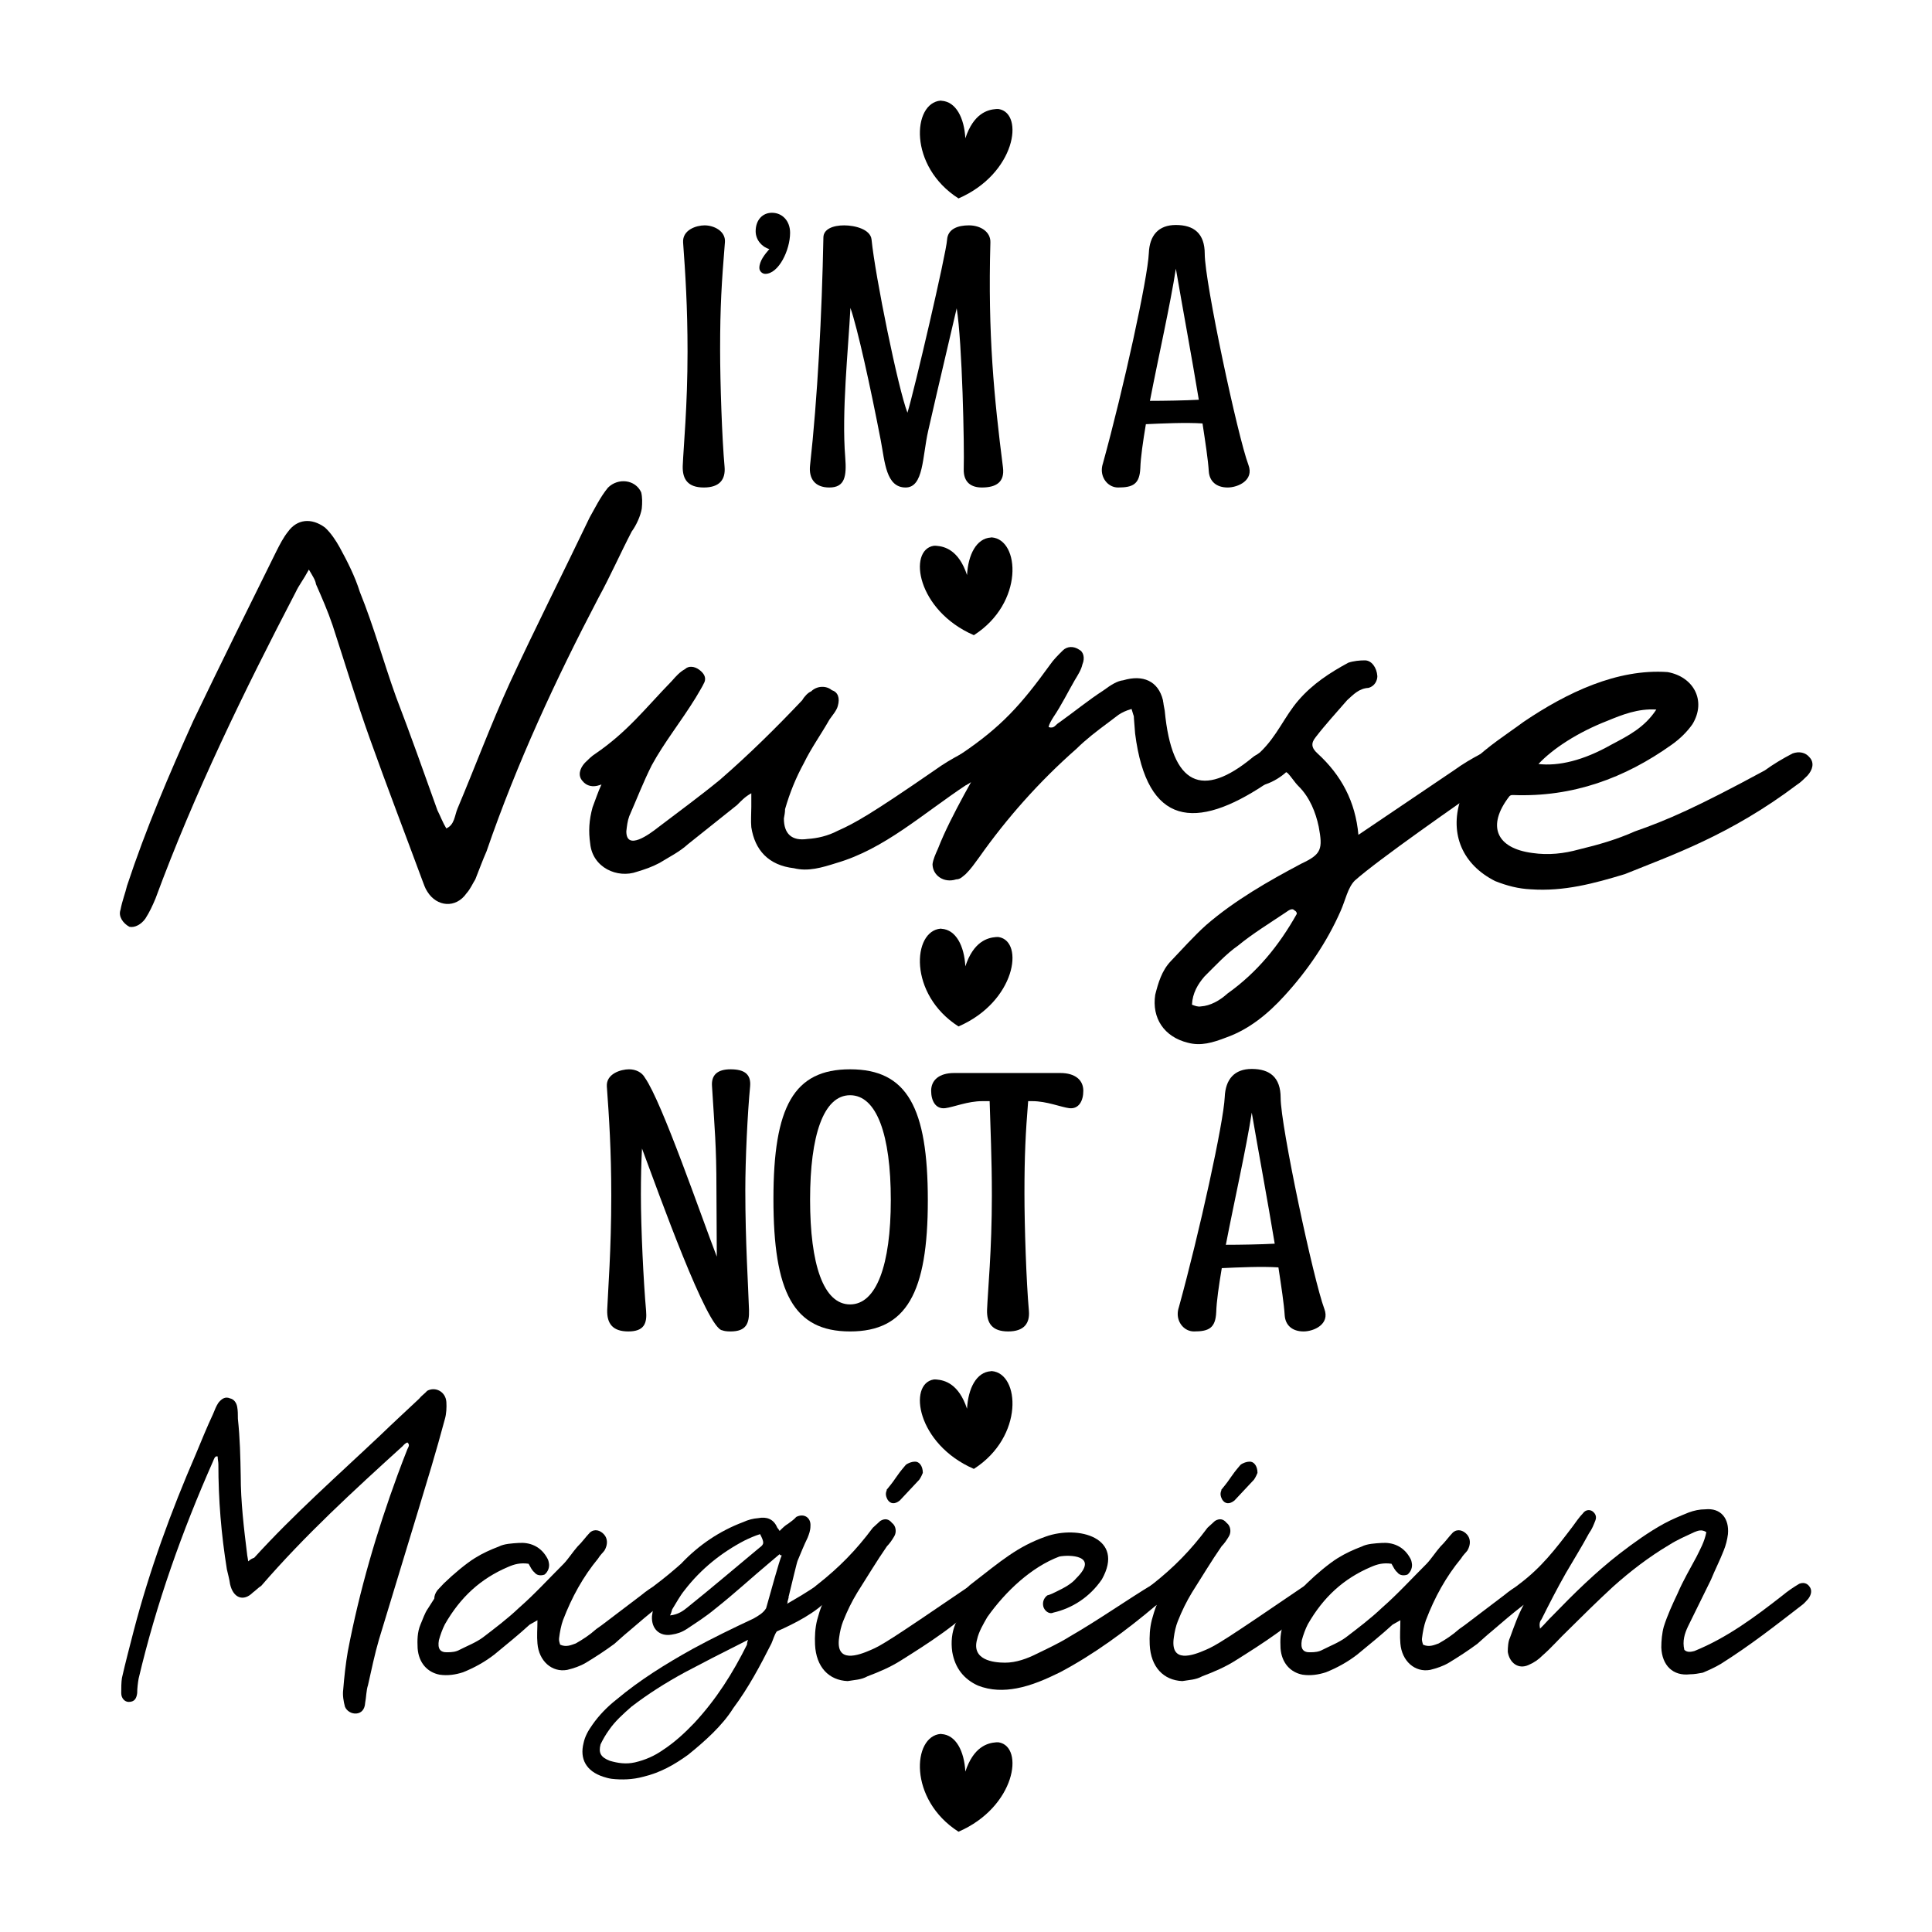 <svg xmlns="http://www.w3.org/2000/svg" xmlns:xlink="http://www.w3.org/1999/xlink" id="Layer_1" x="0px" y="0px" width="1000px" height="1000px" viewBox="0 0 1000 1000" xml:space="preserve"><g> <g> <path d="M153.125,306.339c-26.672,51.221-52.426,103.958-72.662,158.815c-1.535,3.639-3.064,6.97-5.214,10.305 c-2.144,3.032-5.517,4.849-8.278,4.245c-3.369-1.822-5.824-5.458-4.597-8.79c0.921-4.852,2.452-8.488,3.372-12.429 c9.813-29.701,21.768-57.586,34.338-85.468c14.104-29.4,28.209-57.889,42.924-87.592c1.839-3.638,3.68-7.272,6.131-10.303 c4.599-6.366,11.957-7.274,19.012-2.123c3.063,2.728,5.823,6.972,7.662,10.305c3.984,7.273,7.975,15.153,10.426,23.034 c7.355,18.186,12.266,36.371,18.704,54.25c7.663,20.006,14.406,39.101,21.46,58.799c1.533,3.033,2.76,6.364,4.6,9.396 c4.291-1.82,4.291-6.669,5.823-10.305c9.198-21.822,17.172-43.34,26.979-64.858c13.185-28.491,27.594-56.979,41.392-85.772 c2.759-4.849,5.519-10.609,9.503-15.458c5.214-5.153,14.102-4.241,17.172,2.424c0.611,2.425,0.611,5.458,0.305,8.485 c-0.613,3.638-2.76,8.487-5.212,11.823c-5.826,11.212-11.038,23.032-17.169,34.247c-22.076,42.127-42.312,85.77-57.947,131.234 c-2.145,4.85-3.984,10-5.824,14.547c-1.535,2.426-2.455,4.852-4.6,7.275c-5.519,7.878-15.332,6.97-20.235-0.912 c-1.225-1.816-1.84-3.938-2.452-5.456c-9.198-24.852-18.396-48.795-27.287-73.648c-7.053-19.701-12.877-39.098-19.315-58.796 c-2.455-7.273-5.519-14.245-8.583-21.216c-0.308-2.121-1.535-3.941-3.68-7.578C157.111,299.975,154.657,303.005,153.125,306.339z"></path> <path d="M498.023,389.989c3.371-1.21,6.746-0.604,8.894,2.121c2.449,2.731,1.528,6.367-1.23,9.396 c-1.53,1.515-3.679,3.636-5.209,4.55c-23.303,15.453-42.616,33.337-67.45,40.609c-7.67,2.426-14.717,4.547-22.076,2.728 c-13.182-1.515-20.236-9.396-22.075-21.216c-0.308-3.334,0-6.974,0-10.607v-6.973c-3.372,1.819-5.519,4.243-7.358,6.065 l-25.447,20.305c-4.291,3.938-9.811,6.668-14.715,9.698c-3.989,2.122-7.668,3.335-11.652,4.547 c-10.118,3.633-22.995-2.122-24.22-14.55c-0.92-6.364-0.615-12.124,1.225-18.79c1.534-3.941,2.759-7.879,4.599-11.817 c-0.305,0-0.612,0.299-0.92,0.299c-3.371,1.213-6.743,0.606-8.891-2.121c-2.451-2.728-1.531-6.364,1.229-9.394 c1.531-1.518,3.679-3.639,5.211-4.547c16.863-11.518,25.752-23.337,39.859-37.885c2.145-2.426,3.984-4.547,6.743-6.063 c1.839-1.819,4.903-1.515,7.358,0.302c2.452,1.82,3.68,3.941,2.76,6.364c-1.228,2.73-3.067,5.456-4.6,8.183 c-7.666,12.427-16.252,23.036-22.69,34.858c-4.288,8.485-7.663,17.275-11.647,26.367c-0.92,2.423-1.229,5.153-1.535,7.878 c0,10.305,11.958,1.518,16.557-2.121c10.73-8.184,21.156-15.761,31.884-24.548c15.027-13.035,29.13-26.973,42.616-41.219 c1.23-2.125,3.07-3.944,4.602-4.547c3.067-3.033,7.971-3.033,10.73-0.607c3.066,0.912,4.291,3.938,3.066,8.184 c-0.611,2.423-3.066,5.151-4.291,6.971c-4.295,7.577-9.506,14.852-13.186,22.429c-4.291,7.876-7.357,15.456-9.81,23.944 c0,1.515-0.308,3.331-0.616,4.846c0,7.881,3.987,11.819,12.266,10.606c4.907-0.299,10.426-1.512,15.637-4.243 c8.891-3.938,17.474-8.79,49.975-31.216C488.213,395.445,492.809,392.717,498.023,389.989z"></path> <path d="M586.917,371.805c0-0.609,0-1.212-0.306-1.819l-0.919-3.03c-3.067,0.908-4.906,1.819-6.746,3.03l-5.211,3.94 c-6.135,4.547-11.653,8.79-16.557,13.642c-19.316,16.97-36.178,36.063-50.282,56.068c-2.452,3.335-4.291,6.063-7.051,8.791 c-1.535,1.21-2.76,2.725-4.904,2.725c-6.438,2.122-12.265-2.121-12.265-7.879c0.308-2.423,1.532-5.154,2.759-7.878 c3.676-9.399,8.584-18.793,13.49-27.888l3.68-6.669c-0.92,0.61-1.84,1.219-2.76,1.518c-3.375,1.213-6.746,0.606-8.894-2.121 c-2.449-2.728-1.529-6.364,1.229-9.394c1.532-1.518,3.68-3.639,5.209-4.547c21.155-14.246,31.273-25.761,45.99-46.071 c1.84-2.725,4.295-5.151,6.747-7.574c2.147-2.123,5.515-2.424,8.585-0.303c1.837,0.91,3.064,3.939,1.529,7.579 c-0.611,2.725-2.145,5.151-3.983,8.181c-3.68,6.364-6.747,12.73-11.038,19.091c-0.92,1.518-2.147,3.34-2.451,5.157 c3.066,0.909,3.371-1.212,5.516-2.426c7.669-5.456,15.024-11.515,22.995-16.669c3.68-2.728,7.054-4.849,10.118-5.153 c10.118-3.03,18.088,0.305,20.54,10.308c0,0.604,0.311,1.512,0.311,2.121l0.612,3.332c3.679,39.098,19.624,45.465,45.375,24.246 c0.92-0.908,2.452-1.515,3.987-2.121c3.372-1.21,6.743-0.604,8.888,2.121c2.454,2.731,1.534,6.367-1.225,9.396 c-1.535,1.515-3.68,3.636-5.211,4.55c-35.565,23.639-61.016,21.82-67.144-26.37L586.917,371.805z"></path> <path d="M693.908,471.519c-7.054,16.062-17.172,30.917-29.127,43.946c-8.28,9.092-18.088,17.277-30.045,21.521 c-7.055,2.725-13.183,4.545-19.932,2.725c-12.262-3.029-18.701-12.727-16.861-24.852c1.535-6.059,3.375-12.424,7.974-17.275 c5.823-6.062,11.958-13.032,18.396-18.79c14.714-12.731,32.188-22.734,49.36-31.822c10.422-4.853,11.037-7.577,8.89-19.095 c-1.531-7.275-4.596-15.157-10.423-20.915c-2.147-2.125-3.679-4.849-5.826-6.971c-0.305,0-0.305-0.301-0.614-0.301 c-4.904,4.544-16.247,10.606-21.153,4.544c-2.452-2.728-1.532-6.364,1.228-9.394c1.531-1.518,3.679-3.639,5.212-4.547l1.228-0.909 c8.89-8.488,12.568-18.488,19.927-26.973c7.356-8.488,16.25-14.246,25.753-19.396c2.759-0.915,5.826-1.213,8.585-1.213 c3.372,0,6.131,3.636,6.437,8.181c0,2.122-1.225,5.154-4.596,6.065c-4.907,0.299-7.667,3.331-11.038,6.364 c-5.517,6.364-11.346,12.728-16.249,19.092c-2.455,3.03-2.455,5.456,0.92,8.485c12.262,11.216,19.62,24.852,21.154,42.127 l49.363-33.337c4.599-3.334,9.198-6.062,14.409-8.79c3.372-1.21,6.749-0.604,8.891,2.121c2.458,2.731,1.535,6.367-1.227,9.396 c-1.53,1.515-3.677,3.636-5.212,4.55c-14.41,9.997-55.801,38.793-68.063,49.701C697.588,459.395,696.36,466.063,693.908,471.519z M665.699,472.125c-8.583,5.758-17.475,11.213-24.832,17.278c-6.131,4.24-11.958,10.607-17.475,16.063 c-3.374,3.936-6.134,8.484-6.438,14.547c1.531,0.605,3.063,1.209,4.599,0.908c4.903-0.303,9.808-3.033,13.797-6.668 c15.326-10.91,26.672-24.851,35.867-41.217c0-0.305,0-1.213-1.226-1.82C668.766,469.702,666.619,471.519,665.699,472.125z"></path> <path d="M863.137,347.862c13.486,2.426,20.235,14.849,12.88,26.973c-2.762,3.941-6.441,7.577-10.733,10.609 c-24.219,17.273-51.201,27.276-82.17,26.063c-0.61,0-1.222,0-1.838,0.609c-11.96,15.458-6.746,26.974,11.955,29.399 c8.281,1.21,16.252,0.302,23.921-1.819c10.109-2.423,19.621-5.154,29.124-9.396c16.554-5.76,31.883-12.426,67.143-31.521 c4.6-3.334,9.195-6.062,14.41-8.79c3.368-1.21,6.746-0.604,8.891,2.121c2.454,2.731,1.534,6.367-1.228,9.396 c-1.529,1.515-3.68,3.636-5.214,4.55c-34.948,26.364-65.301,36.669-89.213,46.37c-15.945,4.846-31.582,9.088-48.748,7.878 c-6.441-0.302-12.268-1.819-18.401-4.246c-16.858-8.485-23.605-24.243-18.086-41.822c1.228-3.639,2.452-6.973,3.983-10.003 c-2.142-2.728-1.225-6.364,1.535-9.394c8.891-8.79,18.701-14.853,27.283-21.219C811.018,358.468,837.074,346.045,863.137,347.862z M832.168,373.019c-15.632,6.06-28.512,14.55-35.867,22.426c10.426,1.213,23.299-1.817,37.709-10 c8.583-4.547,17.172-8.787,23.3-18.186C847.804,366.655,839.528,369.986,832.168,373.019z"></path> </g> <g> <path d="M208.457,748.473c-25.326,23.002-50.465,46.01-73.223,72.334c-1.649,1.035-2.934,2.482-4.402,3.523 c-4.771,4.766-10.093,2.898-11.746-4.352c-0.367-2.697-1.101-5.186-1.652-7.668c-2.936-18.242-4.403-36.064-4.403-54.512 c0-1.248-0.368-2.281-0.368-3.938c-1.466-0.414-1.834,1.242-2.385,2.488c-15.965,36.064-29.363,73.574-38.538,112.539 c-0.365,2.07-0.733,4.973-0.733,7.463c-0.367,2.902-1.469,4.559-4.402,4.559c-2.021,0-3.855-1.869-3.855-4.559 c0-2.49,0-5.6,0.368-7.877c1.834-8.082,4.035-16.371,6.054-24.248c8.258-31.711,19.453-62.178,32.115-91.4 c2.938-7.047,5.873-14.303,8.992-20.934c0.919-2.279,1.652-4.146,2.753-5.805c1.837-2.279,3.671-3.316,6.056-2.279 c2.019,0.418,3.303,2.279,3.672,4.355c0.367,1.861,0.367,4.145,0.367,6.215c1.102,10.154,1.281,19.689,1.467,29.434 c0,13.469,1.652,27.354,3.302,40.621c0,0.621,0.368,1.863,0.552,3.727c1.469-1.244,2.018-1.443,3.119-1.863 c20.555-22.588,43.127-42.484,65.516-63.629c6.422-6.215,13.211-12.434,19.82-18.652c1.284-1.658,2.75-2.486,4.219-4.145 c4.223-2.279,9.543,0.416,9.912,5.805c0.184,2.695,0,6.217-0.736,8.703c-2.202,8.289-4.588,16.578-6.974,24.668 c-8.991,30.049-18.167,59.684-27.16,89.531c-2.202,7.457-3.852,15.545-5.688,23.629c-0.917,2.689-0.917,6.42-1.469,9.117 c-0.182,3.523-2.018,5.387-4.588,5.594c-2.386,0.213-4.953-1.242-5.873-3.52c-0.732-2.695-1.284-6.012-0.916-8.709 c0.552-6.842,1.285-13.469,2.386-19.896c6.056-31.709,15.048-62.174,25.691-91.193c1.837-4.973,3.487-9.324,5.14-13.469 c0.549-1.242,1.469-2.279,0-3.525C209.742,747.023,209.006,747.852,208.457,748.473z"></path> <path d="M318.008,850.855c-4.771,3.523-9.543,6.635-14.68,9.744c-3.122,1.869-6.425,2.904-9.728,3.73 c-7.891,1.449-14.683-4.559-15.415-13.682c-0.368-3.938,0-7.668,0-12.016l-4.039,2.277c-5.873,5.387-12.109,10.365-18.35,15.545 c-5.141,3.938-10.461,6.84-16.148,9.117c-3.855,1.242-7.891,1.867-12.113,1.242c-6.422-1.242-10.828-6.215-11.377-13.678 c-0.184-4.145-0.184-8.289,1.469-12.227c1.102-2.49,2.201-6.014,3.852-8.291l3.303-5.18c0-1.453,0.552-2.902,1.652-4.355 c1.102-1.242,2.203-2.277,3.303-3.52c5.141-4.979,11.381-10.158,15.968-13.061c0.185,0,0.185,0,0.365-0.207 c3.671-2.277,7.709-4.146,12.112-5.801c2.754-1.455,6.974-1.656,10.277-1.869c5.688-0.414,11.011,1.656,14.314,7.049 c0.732,1.24,1.1,1.867,1.284,3.109c0.552,2.277-0.368,4.766-2.202,6.215c-1.652,0.627-4.038,0.627-5.323-1.242 c-1.101-0.828-2.019-2.695-2.935-4.352c-4.22-0.621-7.342,0.207-10.645,1.656c-14.13,6.012-24.59,15.551-32.664,29.641 c-1.285,2.482-2.387,5.594-3.122,8.289c-0.733,4.352,0.552,6.428,4.591,6.215c2.018,0,4.219-0.207,6.053-1.242 c4.039-2.068,8.443-3.73,12.113-6.42c6.24-4.773,12.846-9.744,18.719-15.338c8.074-7.049,15.415-15.133,23.121-22.801 c2.387-2.49,4.771-6.221,7.157-8.91c2.386-2.283,4.223-4.979,6.425-7.256c2.386-2.074,5.32-1.242,7.342,1.035 c1.833,2.07,2.018,5.18,0.18,8.291c-0.732,1.039-2.201,2.281-3.302,4.15c-7.707,9.324-13.579,19.896-18.167,31.916 c-0.916,2.484-1.652,6.215-2.021,9.318c-0.181,1.248,0.368,2.697,0.552,3.324c3.119,1.449,5.688,0.205,8.074-0.627 c3.671-2.07,7.158-4.352,10.645-7.463c3.67-2.482,7.157-5.385,10.828-8.082l12.293-9.324c2.754-2.277,5.508-4.145,8.627-6.008 c2.018-0.834,4.038-0.42,5.323,1.449c1.466,1.863,0.917,4.352-0.735,6.428c-0.918,1.033-2.203,2.482-3.119,3.104 c-5.689,4.352-11.195,9.123-16.517,13.682C322.779,846.51,320.393,848.785,318.008,850.855z"></path> <path d="M336.535,823.084c0.918-1.035,2.202-2.484,3.119-3.105c4.404-3.318,8.627-6.842,12.846-10.572 c9.176-9.738,20.003-16.992,32.115-21.553c2.754-1.246,5.141-1.867,7.891-2.074c4.223-0.828,7.893,0.414,9.727,4.766 c0.186,0.412,0.734,0.828,1.285,1.869c1.65-1.656,2.936-2.904,4.404-3.732c1.652-1.248,2.938-2.074,4.223-3.523 c4.035-2.076,7.706,0.414,7.338,4.766c0,2.277-0.732,4.145-1.466,6.014c-1.837,3.73-3.489,7.875-5.14,11.813 c-0.367,0.621-2.938,11.602-4.771,19.064h0.184c-0.184,0.207-0.184,0.414-0.184,0.414l-0.552,2.074h0.185l-0.365,0.828 c12.293-7.047,14.312-8.91,16.697-10.359c2.021-0.834,4.039-0.42,5.323,1.449c1.469,1.863,0.917,4.352-0.735,6.428 c-6.238,7.041-17.25,12.641-26.609,16.785c-1.284,1.863-1.834,4.145-2.753,6.215c-5.873,11.607-11.927,23.008-19.819,33.578 c-5.688,9.117-14.863,17.201-23.307,24.041c-7.156,5.18-14.494,9.326-23.305,11.395c-5.32,1.455-11.012,1.662-16.332,1.041 c-1.47-0.207-2.938-0.621-4.221-1.041c-8.994-2.896-12.297-9.324-10.278-17.4c0.735-3.529,2.386-6.434,4.588-9.537 c3.306-4.766,7.709-9.326,12.48-13.057c12.11-10.158,25.507-18.447,39.271-26.117c10.278-5.6,20.92-10.779,31.563-15.75 c2.57-1.449,5.141-2.904,6.609-5.387c2.386-8.297,6.789-24.664,8.074-27.359c-0.733,0-0.917-0.207-1.102-0.621l-5.139,4.352 c-9.176,7.67-18.351,16.166-28.078,23.834c-4.955,4.146-9.908,7.256-14.863,10.566c-2.569,1.662-4.955,2.49-7.891,2.904 c-6.056,1.035-10.462-2.904-10.094-9.531c0.184-1.662,0.551-3.525,0.916-5.18c-0.916-0.213-1.834-0.828-2.566-1.869 C334.334,827.648,334.883,825.158,336.535,823.084z M383.516,850.648c-9.543,4.771-19.636,9.951-28.994,14.924 c-9.912,5.387-19.087,11.193-27.713,17.826c-4.22,3.732-8.441,7.457-11.561,12.021c-1.652,2.277-3.119,4.766-4.404,7.457 c-1.101,4.357,0,6.633,4.771,8.502c4.221,1.242,8.443,1.863,13.03,0.828c5.321-1.242,10.092-3.318,14.495-6.428 c6.057-3.938,11.381-8.91,16.151-13.883c11.562-12.436,20.001-25.91,27.342-40.621c0-0.213,0-1.041,0.552-2.49L383.516,850.648z M355.803,831.992c12.664-10.15,24.775-20.512,37.256-30.875c2.569-1.869,2.569-2.697,0.364-7.049 c-2.751,0.828-5.505,2.076-8.074,3.318c-11.929,6.219-22.569,14.715-31.012,25.697c-2.386,2.902-4.222,6.426-6.425,9.949 c-0.365,1.035-0.365,1.656-1.101,3.105C351.034,835.73,353.785,833.654,355.803,831.992z"></path> <path d="M449.022,867.648c-3.302,1.861-6.789,1.861-10.275,2.482c-9.728-0.414-16.333-7.254-16.884-18.855 c-0.182-4.15,0-8.504,1.104-12.855c0.732-2.689,1.466-5.18,2.566-7.869c-0.365,0.201-0.549,0.408-0.733,0.408 c-2.018,0.834-4.038,0.42-5.32-1.449c-1.468-1.861-0.92-4.352,0.733-6.426c0.916-1.035,2.201-2.484,3.119-3.105 c11.012-8.709,19.638-17.412,28.445-29.221l3.854-3.531c2.387-1.447,4.404-1.033,6.057,1.035c2.018,1.455,2.566,4.771,1.102,7.049 c-1.102,1.867-2.387,3.73-3.671,4.973c-5.323,7.674-10.276,15.959-15.415,24.047c-2.755,4.559-5.141,9.324-7.342,14.918 c-0.917,2.283-1.65,5.393-2.018,8.297c-2.018,13.676,9.908,9.324,16.516,6.42c5.32-2.275,10.092-5.18,48.998-31.711l3.671-2.482 c2.017-0.834,4.038-0.42,5.32,1.449c1.468,1.863,0.92,4.352-0.733,6.428c-11.012,12.428-28.445,23.414-41.656,31.709 C460.951,862.877,455.079,865.365,449.022,867.648z M475.818,765.881l-10.096,10.779c-2.569,2.07-4.955,1.863-6.421-0.619 c-0.735-1.455-1.101-2.904-0.368-4.566c0-0.205,0-0.613,0.185-0.613c5.504-6.635,4.035-6.014,9.724-12.648 c1.285-1.035,3.306-1.662,4.591-1.662c2.202-0.201,4.22,2.076,4.22,5.807C477.468,762.771,476.735,764.641,475.818,765.881z"></path> <path d="M511.048,836.973c-2.019,3.523-4.404,7.461-5.321,11.605c-2.938,10.566,8.258,12.021,14.496,12.021 c5.688,0,11.379-2.076,16.332-4.564c5.508-2.691,11.379-5.387,16.699-8.697c16.148-9.33,29.73-19.07,43.861-27.566 c2.018-0.834,4.036-0.42,5.32,1.449c1.469,1.863,0.918,4.352-0.732,6.428c-0.917,1.033-2.201,2.482-3.119,3.104 c-15.967,13.475-32.3,25.496-49.916,34.82c-7.158,3.523-14.681,6.842-22.39,8.289c-6.605,1.242-13.397,1.242-20.187-1.447 c-7.158-3.318-11.745-8.91-13.211-17.414c-0.736-5.18-0.185-10.152,1.649-14.504c1.653-3.109,3.118-6.635,5.14-9.945 c-0.367-0.213-0.552-0.627-0.917-1.041c-1.469-1.861-0.919-4.352,0.733-6.426c0.916-1.035,2.201-2.484,3.119-3.105 c15.783-12.229,24.041-19.482,38.721-24.668c16.884-6.008,41.107,0.627,28.997,22.18c-6.24,9.123-15.231,14.924-25.143,17.199 c-2.202,1.041-4.588-1.035-5.14-3.104c-0.549-2.283,0.184-4.357,2.021-5.807c1.649-0.414,3.302-1.242,4.951-2.07 c3.854-1.867,7.71-3.938,10.096-6.84c12.112-12.021-3.855-12.229-8.811-11.193C533.987,811.063,520.59,823.502,511.048,836.973z"></path> <path d="M622.25,867.648c-3.304,1.861-6.79,1.861-10.277,2.482c-9.727-0.414-16.332-7.254-16.884-18.855 c-0.181-4.15,0-8.504,1.104-12.855c0.732-2.689,1.465-5.18,2.566-7.869c-0.365,0.201-0.55,0.408-0.733,0.408 c-2.018,0.834-4.038,0.42-5.32-1.449c-1.469-1.861-0.92-4.352,0.733-6.426c0.916-1.035,2.201-2.484,3.118-3.105 c11.012-8.709,19.638-17.412,28.445-29.221l3.854-3.531c2.386-1.447,4.404-1.033,6.057,1.035c2.018,1.455,2.566,4.771,1.101,7.049 c-1.101,1.867-2.386,3.73-3.67,4.973c-5.323,7.674-10.276,15.959-15.417,24.047c-2.753,4.559-5.139,9.324-7.34,14.918 c-0.917,2.283-1.65,5.393-2.019,8.297c-2.018,13.676,9.908,9.324,16.517,6.42c5.32-2.275,10.092-5.18,48.997-31.711l3.67-2.482 c2.019-0.834,4.04-0.42,5.321,1.449c1.469,1.863,0.92,4.352-0.733,6.428c-11.012,12.428-28.445,23.414-41.655,31.709 C634.178,862.877,628.305,865.365,622.25,867.648z M649.044,765.881l-10.095,10.779c-2.569,2.07-4.955,1.863-6.421-0.619 c-0.736-1.455-1.102-2.904-0.368-4.566c0-0.205,0-0.613,0.185-0.613c5.504-6.635,4.035-6.014,9.724-12.648 c1.285-1.035,3.305-1.662,4.59-1.662c2.202-0.201,4.221,2.076,4.221,5.807C650.695,762.771,649.961,764.641,649.044,765.881z"></path> <path d="M764.653,850.855c-4.771,3.523-9.544,6.635-14.683,9.744c-3.118,1.869-6.422,2.904-9.725,3.73 c-7.893,1.449-14.682-4.559-15.415-13.682c-0.367-3.938,0-7.668,0-12.016l-4.038,2.277c-5.873,5.387-12.113,10.365-18.351,15.545 c-5.14,3.938-10.463,6.84-16.151,9.117c-3.852,1.242-7.89,1.867-12.11,1.242c-6.424-1.242-10.827-6.215-11.38-13.678 c-0.184-4.145-0.184-8.289,1.469-12.227c1.102-2.49,2.202-6.014,3.854-8.291l3.304-5.18c0-1.453,0.552-2.902,1.652-4.355 c1.101-1.242,2.202-2.277,3.303-3.52c5.137-4.979,11.377-10.158,15.965-13.061c0.184,0,0.184,0,0.367-0.207 c3.671-2.277,7.706-4.146,12.113-5.801c2.751-1.455,6.974-1.656,10.275-1.869c5.689-0.414,11.013,1.656,14.315,7.049 c0.732,1.24,1.101,1.867,1.285,3.109c0.548,2.277-0.369,4.766-2.202,6.215c-1.652,0.627-4.038,0.627-5.323-1.242 c-1.101-0.828-2.019-2.695-2.936-4.352c-4.222-0.621-7.341,0.207-10.646,1.656c-14.128,6.012-24.591,15.551-32.664,29.641 c-1.286,2.482-2.386,5.594-3.119,8.289c-0.733,4.352,0.548,6.428,4.588,6.215c2.017,0,4.219-0.207,6.056-1.242 c4.036-2.068,8.441-3.73,12.112-6.42c6.237-4.773,12.847-9.744,18.719-15.338c8.074-7.049,15.416-15.133,23.122-22.801 c2.386-2.49,4.771-6.221,7.157-8.91c2.386-2.283,4.22-4.979,6.424-7.256c2.386-2.074,5.32-1.242,7.339,1.035 c1.836,2.07,2.021,5.18,0.184,8.291c-0.733,1.039-2.202,2.281-3.303,4.15c-7.706,9.324-13.579,19.896-18.169,31.916 c-0.917,2.484-1.65,6.215-2.018,9.318c-0.185,1.248,0.367,2.697,0.551,3.324c3.119,1.449,5.689,0.205,8.075-0.627 c3.671-2.07,7.157-4.352,10.645-7.463c3.67-2.482,7.156-5.385,10.827-8.082l12.294-9.324c2.753-2.277,5.505-4.145,8.626-6.008 c2.019-0.834,4.035-0.42,5.32,1.449c1.469,1.863,0.917,4.352-0.732,6.428c-0.917,1.033-2.202,2.482-3.119,3.104 c-5.69,4.352-11.196,9.123-16.517,13.682C769.425,846.51,767.039,848.785,764.653,850.855z"></path> <path d="M931.274,819.771c2.018-0.834,4.038-0.42,5.32,1.449c1.469,1.863,0.92,4.352-0.733,6.428 c-0.916,1.033-2.201,2.482-3.118,3.104c-14.499,11.193-26.612,20.729-42.024,30.469c-3.121,1.863-6.424,3.316-9.358,4.559 c-2.205,0.414-4.407,0.828-6.608,0.828c-8.808,1.041-14.496-4.559-14.864-13.883c0-3.525,0.368-7.463,1.285-10.779 c1.834-5.807,4.588-11.814,7.157-17.201c2.935-6.84,6.422-12.643,9.725-18.861c1.837-3.732,4.222-7.877,5.139-12.85 c-2.569-1.66-4.588-0.619-6.24,0c-4.402,2.07-8.807,3.939-13.029,6.635c-10.46,6.215-20.185,13.676-29.178,21.76 c-8.074,7.461-15.416,14.711-22.938,22.18c-4.588,4.344-8.627,9.117-13.398,13.262c-2.018,2.068-4.403,3.73-7.341,4.973 c-5.137,2.281-9.725-1.035-10.644-6.842c0-2.275,0.184-5.387,1.103-7.248c2.202-6.016,4.221-11.814,7.155-17.201 c-0.365,0.201-0.732,0.201-0.918,0.408c-2.017,0.834-4.035,0.42-5.32-1.449c-1.469-1.861-0.917-4.352,0.733-6.426 c0.917-1.035,2.201-2.484,3.118-3.105c11.564-8.709,18.537-17.828,27.528-29.641c1.835-2.484,3.487-4.973,5.505-7.049 c1.285-1.861,3.487-2.068,4.956-1.035c1.652,1.242,2.202,2.904,1.469,4.766c-0.917,2.283-1.652,4.354-3.304,6.635 c-3.67,6.842-8.073,13.889-11.928,20.518c-4.588,8.082-8.626,15.959-12.662,24.041c-1.101,1.248-1.101,2.904-0.736,4.768 c2.387-2.277,4.407-4.768,6.789-7.043c10.828-11.193,22.024-22.18,34.318-31.717c7.525-5.801,15.048-11.188,22.94-15.539 c4.22-2.283,8.259-3.938,12.847-5.801c2.75-1.041,5.688-1.66,8.623-1.66c8.076-0.834,12.48,4.766,11.744,12.848 c-0.365,2.904-1.101,5.807-2.202,8.498c-2.017,5.184-4.403,9.744-6.604,15.129l-11.93,24.25c-1.649,3.523-2.935,7.461-1.833,12.02 c1.466,1.455,3.486,1.035,5.136,0.621c16.885-6.834,31.383-17.613,45.695-28.807C925.401,823.502,928.155,821.635,931.274,819.771 z"></path> </g> <g> <path d="M333.836,557.879c8.813,12.457,29.32,72.25,37.178,92.561c0-12.072-0.189-25.105-0.189-35.066 c0-22.424-0.96-31.43-2.299-53.279c-0.386-5.555,2.679-8.625,9.58-8.625c6.898,0,10.73,2.299,10.155,8.818 c-1.339,13.986-2.489,37.752-2.489,53.66c0,27.02,1.531,49.824,1.914,62.094c0.193,6.896-1.34,11.111-9.58,11.111 c-1.918,0-3.257-0.189-4.217-0.576c-7.859-0.572-32.771-70.521-41.587-94.096c-0.383,7.092-0.575,14.758-0.575,23.955 c0,17.246,1.343,45.037,2.686,59.984c0.574,6.518-0.961,10.732-9.199,10.732c-8.243,0-11.117-4.215-10.925-11.111 c0.382-9.779,2.106-30.855,2.106-59.221c0-23.189-1.15-40.822-2.299-56.533c-0.383-6.52,7.283-8.818,11.5-8.818 C329.045,553.469,332.302,555.004,333.836,557.879z"></path> <path d="M400.328,620.547c0-47.723,10.539-67.078,39.67-67.078c29.511,0,40.244,19.742,40.244,67.842 c0,47.91-11.115,67.842-40.244,67.842C410.676,689.152,400.328,668.842,400.328,620.547z M461.078,621.121 c0-33.729-7.281-54.234-21.08-54.234c-13.801,0-20.699,20.889-20.699,54.041c0,33.535,6.898,54.238,20.699,54.238 C453.602,675.166,461.078,654.85,461.078,621.121z"></path> <path d="M532.17,569.951c-1.342,16.674-1.916,28.172-1.916,47.721c0,17.246,0.957,45.801,2.299,60.748 c0.575,6.518-2.492,10.732-10.729,10.732c-8.244,0-11.118-4.215-10.926-11.111c0.383-9.779,2.491-30.855,2.491-59.221 c0-19.547-0.767-35.072-1.148-48.869c-1.15,0-2.493,0-3.835,0c-7.474,0-14.757,3.066-19.163,3.641 c-4.982,0.576-7.281-3.83-7.281-9.004c0-5.561,4.214-9.199,11.883-9.199c61.133,0-6.135,0,54.999,0 c7.666,0,11.882,3.639,11.882,9.199c0,5.174-2.299,9.58-7.282,9.004c-4.407-0.574-11.688-3.641-19.164-3.641 C533.32,569.951,532.553,569.951,532.17,569.951z"></path> <path d="M610.156,676.695c10.733-38.904,23.188-95.822,23.764-108.852c0.384-9.201,4.983-14.564,13.989-14.564 c9.391,0,14.949,4.408,14.949,14.947c0,14.566,17.055,94.48,22.613,109.238c3.067,8.049-5.559,11.688-10.732,11.688 c-5.939,0-9.391-3.26-9.773-8.238c-0.382-6.133-1.725-14.758-3.257-24.914c-8.625-0.576-20.892,0-29.321,0.385 c-1.536,9.197-2.686,17.057-2.875,22.805c-0.385,8.238-3.834,9.963-11.5,9.963c-4.789,0-8.432-4.215-8.432-9.008 C609.581,678.994,609.774,677.844,610.156,676.695z M659.792,643.73c-3.642-22.035-8.434-47.715-11.883-67.838 c-2.875,18.588-9.006,45.611-13.415,68.418C641.778,644.311,652.701,644.115,659.792,643.73z"></path> </g> <g> <path d="M375.225,125.271c-1.725,21.271-2.492,33.153-2.492,55.575c0,17.248,0.961,45.802,2.301,60.75 c0.574,6.516-2.49,10.731-10.734,10.731c-8.237,0-11.111-4.215-10.922-11.114c0.385-9.774,2.492-30.855,2.492-59.219 c0-23.188-1.15-40.819-2.3-56.534c-0.382-6.516,6.899-8.816,11.115-8.816C369.669,116.646,375.607,119.712,375.225,125.271z"></path> <path d="M391.127,119.712c0-5.941,3.641-9.583,8.43-9.583c5.37,0,9.395,4.217,9.395,10.349c0,9.007-5.945,21.272-12.844,21.272 c-1.531,0-3.064-1.341-3.064-3.065c0-3.642,2.875-7.091,5.175-9.774C394.576,127.952,391.127,124.312,391.127,119.712z"></path> <path d="M451.107,123.928c1.914,19.165,13.797,77.423,18.588,89.688c3.449-11.115,20.124-82.598,20.504-89.498 c0.385-5.749,5.752-7.474,11.308-7.474c6.134,0,11.308,3.449,11.118,8.816c-1.345,47.911,1.914,80.298,6.514,116.519 c0.96,7.666-3.639,10.348-10.923,10.348c-5.366,0-9.583-2.491-9.391-9.582c0.382-11.497-0.769-65.541-3.642-83.172 c-1.15,5.174-9.773,41.395-14.758,63.434c-3.064,13.415-2.299,29.32-11.688,29.32c-10.158,0-10.732-13.222-12.843-24.337 c-5.364-27.789-12.072-58.26-15.712-68.608c-1.149,22.038-4.602,53.851-2.684,77.423c0.764,9.773-0.189,15.522-8.242,15.522 c-7.473,0-10.729-4.599-9.965-11.497c3.834-34.496,6.134-78.19,6.898-117.861c0-4.406,4.984-6.324,10.732-6.324 C442.674,116.646,450.531,118.754,451.107,123.928z"></path> <path d="M570.869,239.872c10.729-38.904,23.188-95.821,23.763-108.853c0.386-9.2,4.984-14.565,13.993-14.565 c9.388,0,14.946,4.408,14.946,14.949c0,14.565,17.057,94.479,22.613,109.235c3.067,8.05-5.557,11.69-10.73,11.69 c-5.944,0-9.394-3.257-9.775-8.239c-0.383-6.133-1.725-14.757-3.257-24.914c-8.623-0.575-20.892,0-29.322,0.384 c-1.532,9.198-2.682,17.055-2.875,22.806c-0.381,8.239-3.83,9.964-11.5,9.964c-4.789,0-8.43-4.215-8.43-9.007 C570.295,242.171,570.487,241.021,570.869,239.872z M620.505,206.909c-3.643-22.04-8.432-47.72-11.88-67.842 c-2.877,18.59-9.009,45.611-13.418,68.417C602.49,207.484,613.413,207.293,620.505,206.909z"></path> </g> <g> <path d="M504.071,328.767c26.093-16.68,23.823-49.476,9.261-50.614c-0.42-0.033-0.015,0.047-0.454,0.066 c-7.497,0.447-11.768,8.882-12.343,19.428c-4.277-12.933-11.561-14.809-15.826-15.139c-0.553-0.044-1.047-0.038-1.478,0.002 C469.922,284.773,474.496,315.947,504.071,328.767z"></path> </g> <g> <path d="M516.965,901.836c-0.432-0.039-0.925-0.047-1.478-0.006c-4.265,0.334-11.549,2.207-15.826,15.143 c-0.575-10.549-4.847-18.982-12.343-19.432c-0.439-0.018-0.034-0.098-0.454-0.063c-14.562,1.139-16.833,33.936,9.262,50.613 C525.701,935.271,530.273,904.096,516.965,901.836z"></path> </g> <g> <path d="M516.965,485.028c-0.432-0.04-0.925-0.049-1.478-0.005c-4.265,0.333-11.549,2.208-15.826,15.142 c-0.575-10.549-4.847-18.982-12.343-19.431c-0.439-0.018-0.034-0.098-0.454-0.063c-14.562,1.138-16.833,33.932,9.262,50.614 C525.701,518.465,530.273,487.288,516.965,485.028z"></path> </g> <g> <path d="M504.071,760.295c26.093-16.684,23.823-49.48,9.261-50.619c-0.42-0.031-0.015,0.049-0.454,0.068 c-7.497,0.445-11.768,8.883-12.343,19.426c-4.277-12.932-11.561-14.809-15.826-15.137c-0.553-0.047-1.047-0.041-1.478,0 C469.922,716.299,474.496,747.475,504.071,760.295z"></path> </g> <g> <path d="M516.965,56.445c-0.432-0.041-0.925-0.047-1.478-0.002c-4.265,0.33-11.549,2.206-15.826,15.139 c-0.575-10.546-4.847-18.981-12.343-19.428c-0.439-0.019-0.034-0.1-0.454-0.067c-14.562,1.139-16.833,33.934,9.262,50.615 C525.701,89.882,530.273,58.708,516.965,56.445z"></path> </g></g></svg>